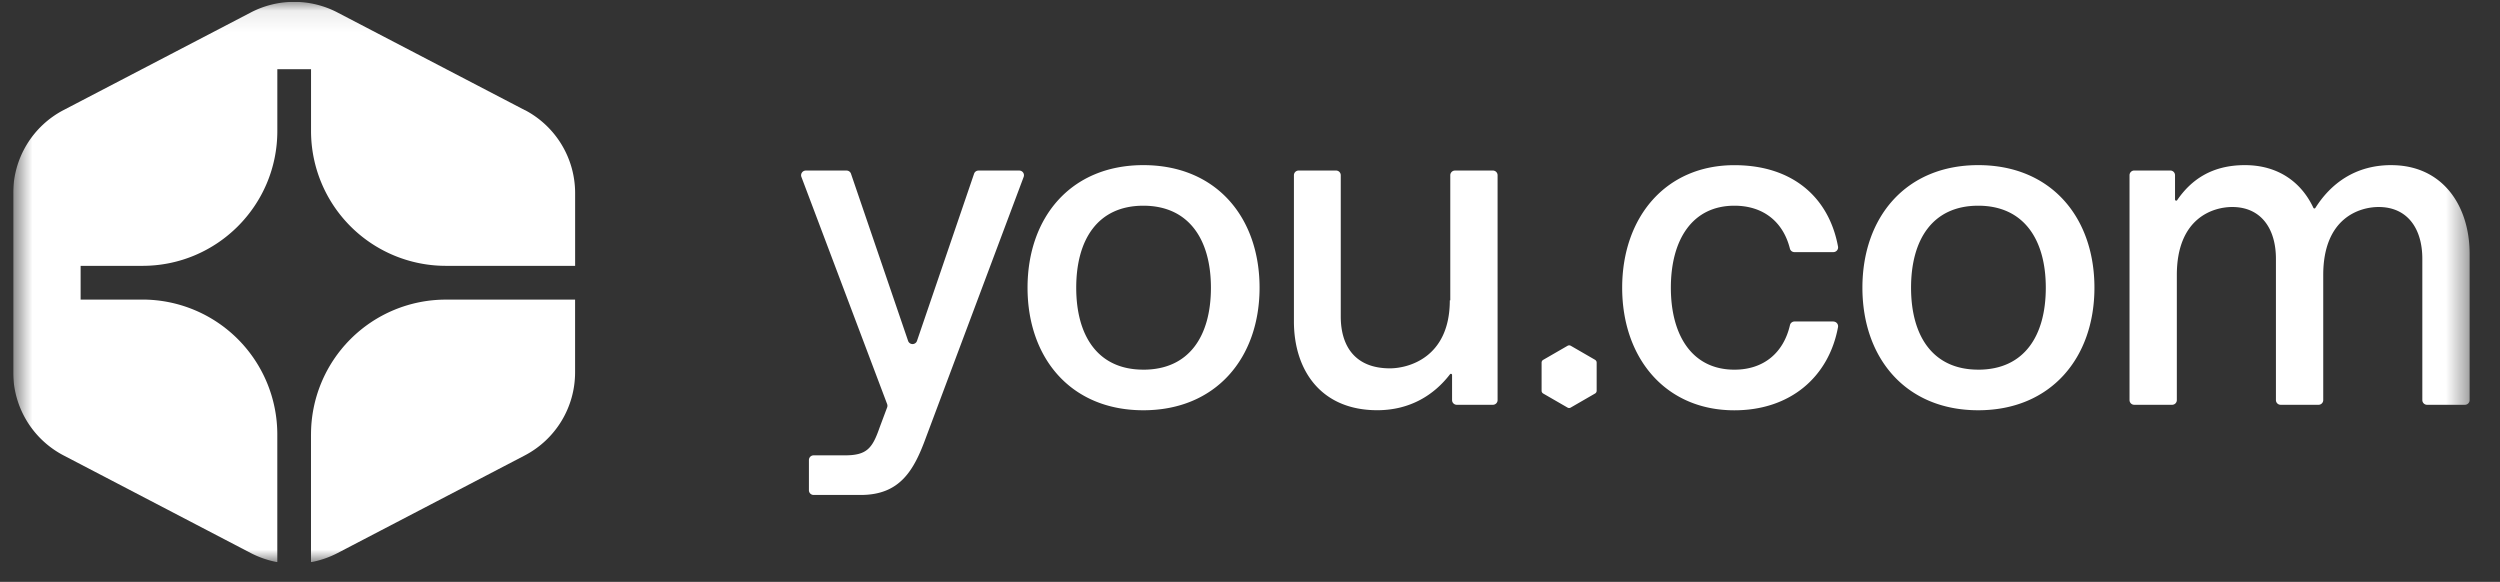 <svg xmlns="http://www.w3.org/2000/svg" width="116" height="27" fill="none"><rect width="100%" height="100%" fill="#333333" stroke="none"/><g clip-path="url(#a)"><mask id="b" width="115" height="27" x="0" y="0" maskUnits="userSpaceOnUse" style="mask-type:luminance"><path fill="#fff" d="M114.591.085H.613v26h113.978v-26Z"/></mask><g fill="#fff" mask="url(#b)"><path d="M47.294 7.914h-1.892a.216.216 0 0 0-.205.147l-2.649 7.757a.218.218 0 0 1-.412 0l-2.65-7.757a.218.218 0 0 0-.206-.147h-1.89a.218.218 0 0 0-.205.295l3.978 10.54a.222.222 0 0 1 0 .155l-.347.927c-.335.962-.585 1.297-1.61 1.297h-1.454a.218.218 0 0 0-.218.217v1.404c0 .12.098.217.218.217h2.185c1.82 0 2.468-1.13 3.031-2.676l4.53-12.081a.218.218 0 0 0-.204-.295Zm5.757-.252c-3.366 0-5.373 2.425-5.373 5.687 0 3.262 2.006 5.687 5.373 5.687 3.367 0 5.393-2.425 5.393-5.687 0-3.262-2.008-5.687-5.393-5.687Zm0 9.49c-2.111 0-3.114-1.567-3.114-3.803 0-2.236 1.003-3.804 3.114-3.804 2.111 0 3.136 1.568 3.136 3.804 0 2.236-1.003 3.804-3.136 3.804ZM69.27 7.914h-1.76a.218.218 0 0 0-.217.217v5.803h-.022c0 2.676-1.943 3.157-2.78 3.157-1.59 0-2.28-1.003-2.28-2.405V8.13a.218.218 0 0 0-.217-.217h-1.738a.218.218 0 0 0-.218.217v6.786c0 2.238 1.233 4.118 3.868 4.118 1.52 0 2.638-.708 3.373-1.667.032-.041.097-.02.097.032v1.166c0 .12.098.217.218.217h1.676c.12 0 .218-.097.218-.217V8.13a.218.218 0 0 0-.218-.217Zm15.8 7.003h-1.803c-.1 0-.189.069-.212.166-.294 1.282-1.214 2.07-2.578 2.07-1.944 0-2.949-1.568-2.949-3.804 0-2.236 1.004-3.804 2.949-3.804 1.344 0 2.263.75 2.575 1.991a.215.215 0 0 0 .21.162h1.807a.219.219 0 0 0 .215-.259c-.417-2.262-2.089-3.775-4.809-3.775-3.198 0-5.206 2.425-5.206 5.687 0 3.262 2.007 5.687 5.206 5.687 2.6 0 4.384-1.555 4.809-3.86a.219.219 0 0 0-.215-.258l.002-.003Zm6.72-7.255c-3.366 0-5.374 2.425-5.374 5.687 0 3.262 2.008 5.687 5.373 5.687 3.366 0 5.393-2.425 5.393-5.687 0-3.262-2.008-5.687-5.393-5.687Zm0 9.49c-2.112 0-3.117-1.567-3.117-3.803 0-2.236 1.004-3.804 3.116-3.804 2.113 0 3.136 1.568 3.136 3.804 0 2.236-1.003 3.804-3.136 3.804Zm19.165-9.49c-1.671 0-2.807.856-3.521 1.985a.053.053 0 0 1-.094-.006c-.556-1.183-1.629-1.979-3.179-1.979-1.549 0-2.505.697-3.141 1.626-.031.044-.099.021-.099-.032V8.13a.218.218 0 0 0-.218-.218h-1.676a.218.218 0 0 0-.217.218v10.434c0 .12.097.218.217.218h1.76c.12 0 .218-.097.218-.218v-5.802c0-2.676 1.713-3.157 2.57-3.157 1.338 0 2.028 1.003 2.028 2.403v6.556c0 .12.097.218.218.218h1.759c.12 0 .218-.097.218-.218v-5.802c0-2.676 1.714-3.157 2.571-3.157 1.338 0 2.027 1.003 2.027 2.403v6.556c0 .12.098.218.218.218h1.759c.12 0 .218-.097.218-.218V11.78c0-2.238-1.254-4.117-3.636-4.117v-.002Zm-36.941 9.035-1.13-.653a.15.15 0 0 0-.148 0l-1.131.653a.147.147 0 0 0-.075.128v1.306a.15.15 0 0 0 .073.128l1.131.653a.142.142 0 0 0 .146 0l1.131-.653a.148.148 0 0 0 .074-.128v-1.306a.146.146 0 0 0-.074-.128h.004Z"/><path fill-rule="evenodd" d="M14.43 20.16v5.925a4.393 4.393 0 0 0 1.226-.42l8.69-4.531a4.348 4.348 0 0 0 2.338-3.858v-3.374h-5.996a6.258 6.258 0 0 0-6.257 6.257Z" clip-rule="evenodd"/><path fill-rule="evenodd" d="m24.345 5.107-8.69-4.53a4.351 4.351 0 0 0-4.015 0l-8.69 4.53A4.347 4.347 0 0 0 .613 8.962v8.313a4.35 4.35 0 0 0 2.338 3.857l8.69 4.532a4.43 4.43 0 0 0 1.226.42v-5.926A6.259 6.259 0 0 0 6.609 13.9H3.741v-1.565H6.61c3.455 0 6.258-2.8 6.258-6.257V3.21h1.564v2.868a6.257 6.257 0 0 0 6.258 6.257h5.996V8.961a4.351 4.351 0 0 0-2.338-3.857l-.002.003Z" clip-rule="evenodd"/></g></g><defs><clipPath id="a"><path fill="#fff" d="M.613.085h114.833v26H.613z"/></clipPath></defs></svg>